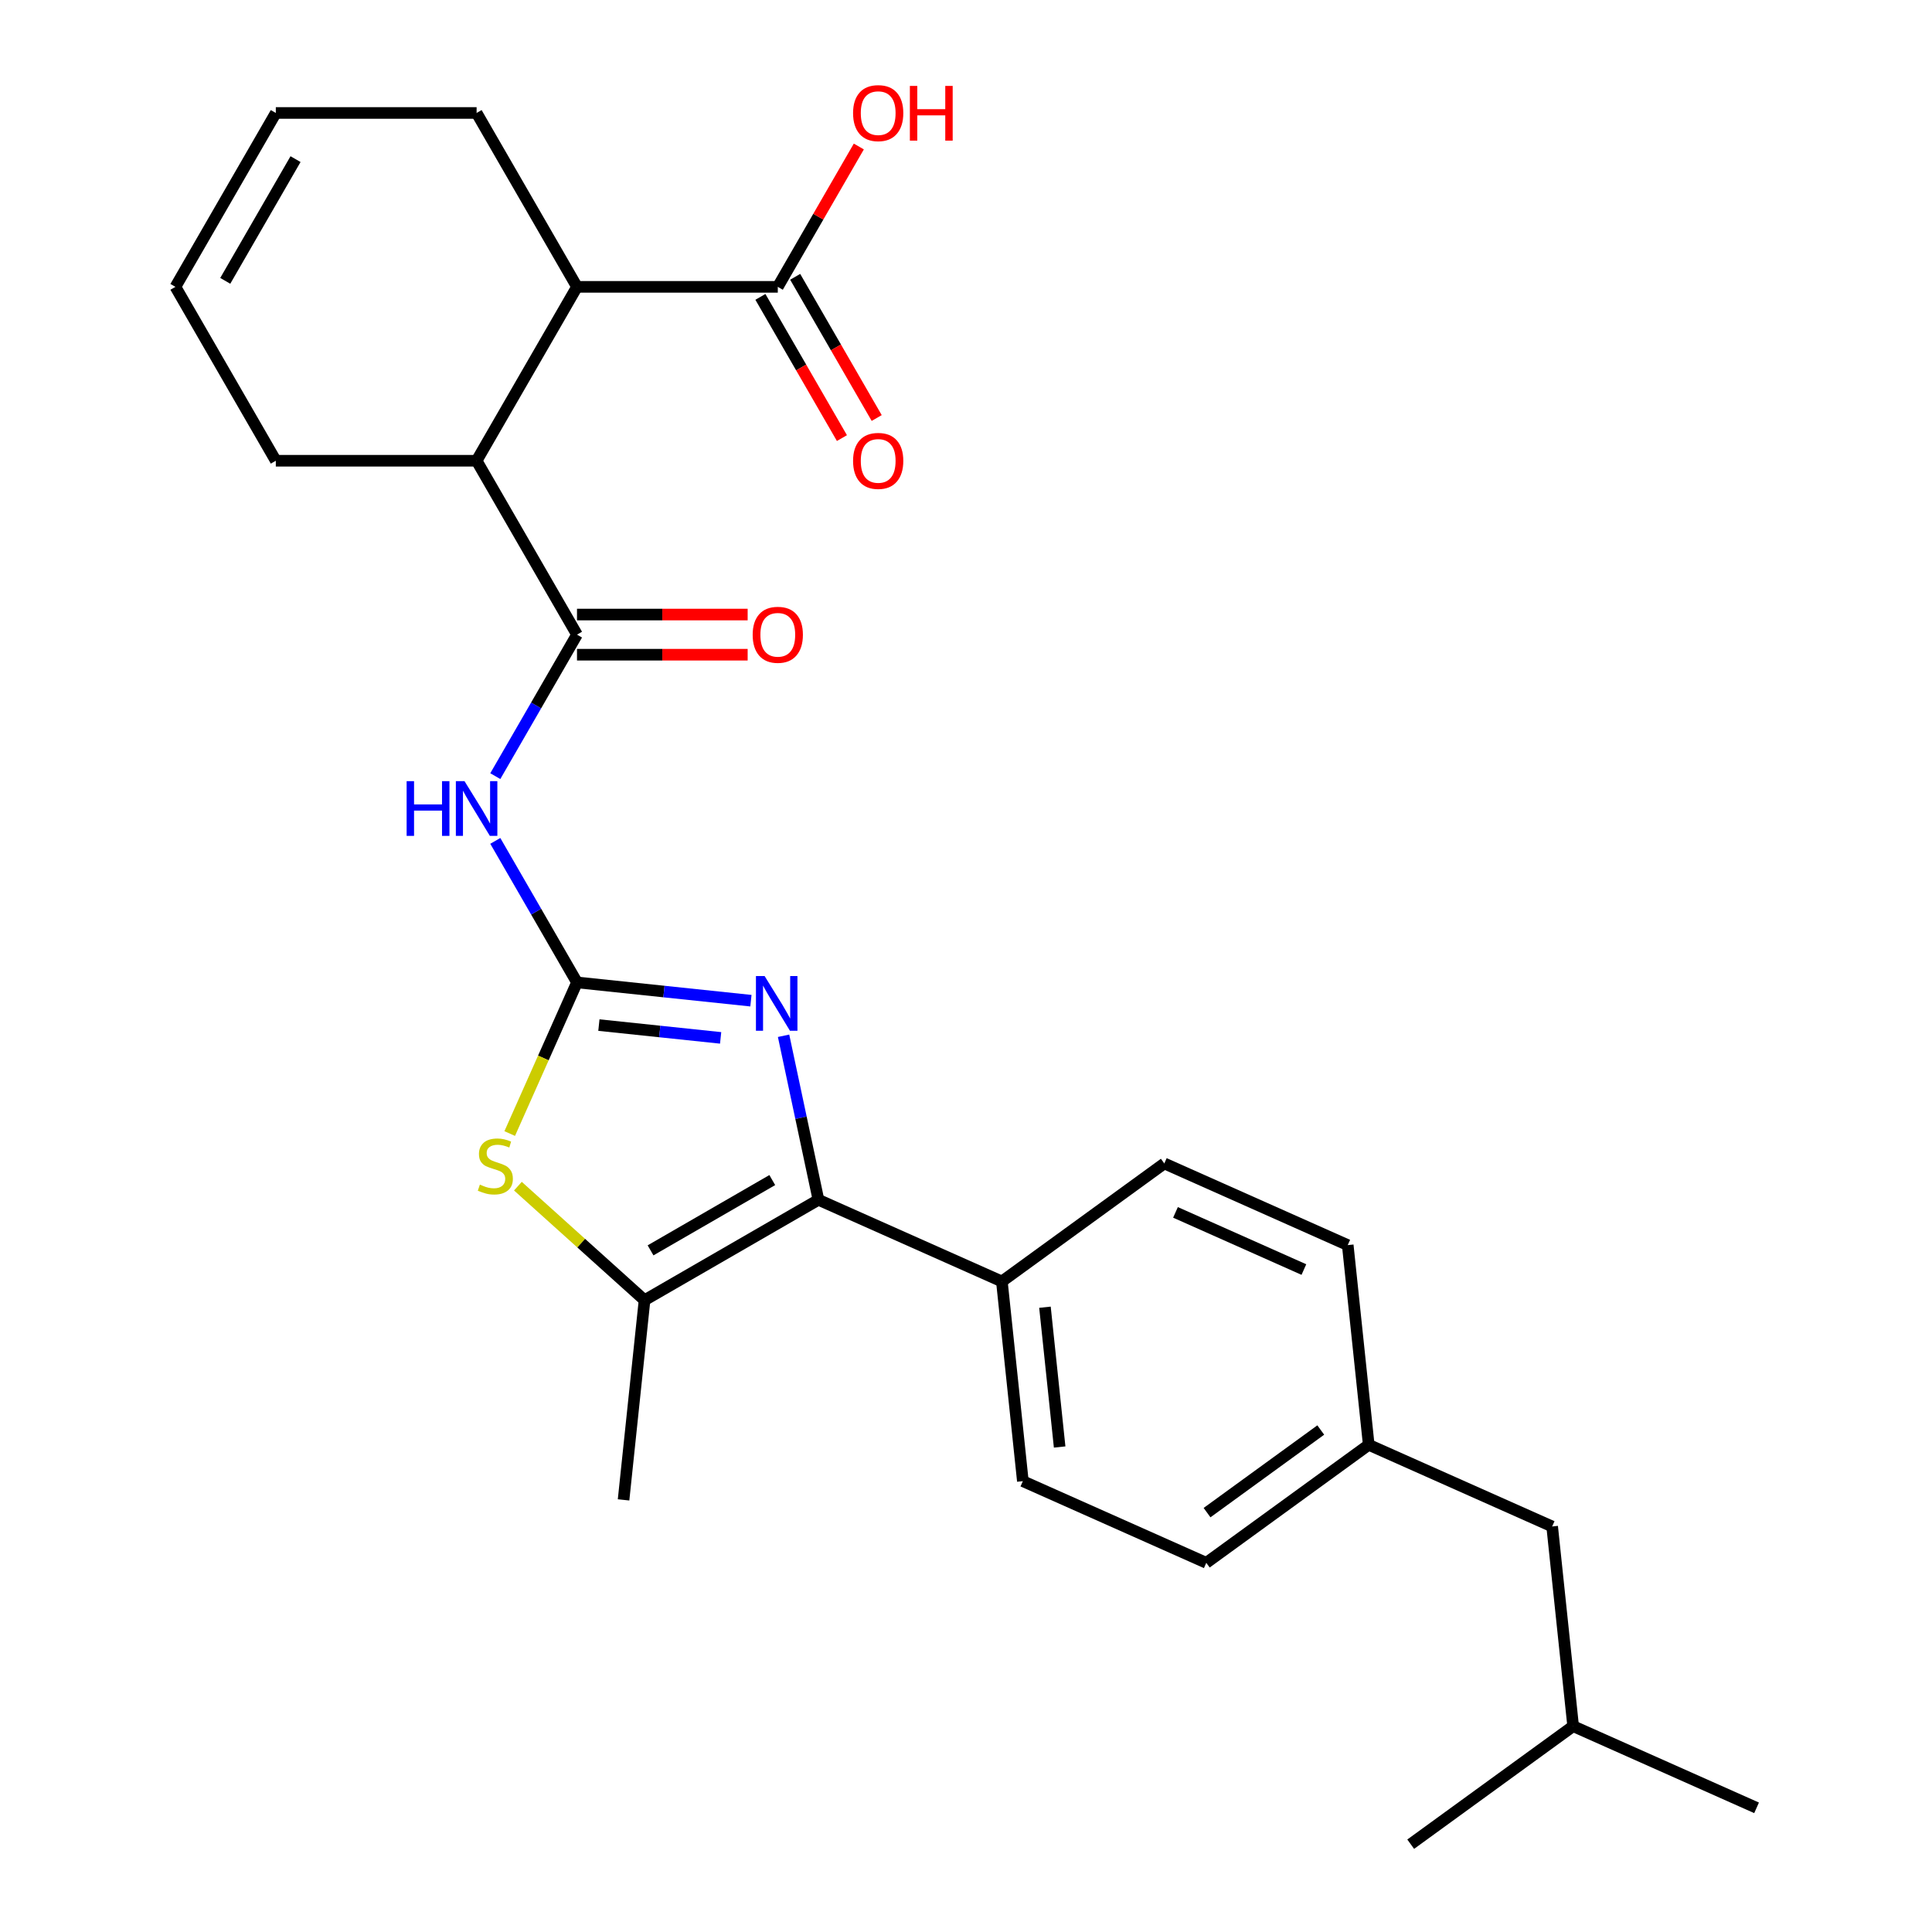 <?xml version='1.0' encoding='iso-8859-1'?>
<svg version='1.1' baseProfile='full'
              xmlns='http://www.w3.org/2000/svg'
                      xmlns:rdkit='http://www.rdkit.org/xml'
                      xmlns:xlink='http://www.w3.org/1999/xlink'
                  xml:space='preserve'
width='1000px' height='1000px' viewBox='0 0 1000 1000'>
<!-- END OF HEADER -->
<rect style='opacity:1.0;fill:#FFFFFF;stroke:none' width='1000' height='1000' x='0' y='0'> </rect>
<path class='bond-0' d='M 298.655,508.493 L 343.666,513.223' style='fill:none;fill-rule:evenodd;stroke:#000000;stroke-width:6px;stroke-linecap:butt;stroke-linejoin:miter;stroke-opacity:1' />
<path class='bond-0' d='M 343.666,513.223 L 388.676,517.954' style='fill:none;fill-rule:evenodd;stroke:#0000FF;stroke-width:6px;stroke-linecap:butt;stroke-linejoin:miter;stroke-opacity:1' />
<path class='bond-0' d='M 309.986,530.584 L 341.493,533.895' style='fill:none;fill-rule:evenodd;stroke:#000000;stroke-width:6px;stroke-linecap:butt;stroke-linejoin:miter;stroke-opacity:1' />
<path class='bond-0' d='M 341.493,533.895 L 373,537.207' style='fill:none;fill-rule:evenodd;stroke:#0000FF;stroke-width:6px;stroke-linecap:butt;stroke-linejoin:miter;stroke-opacity:1' />
<path class='bond-2' d='M 298.655,508.493 L 277.511,471.87' style='fill:none;fill-rule:evenodd;stroke:#000000;stroke-width:6px;stroke-linecap:butt;stroke-linejoin:miter;stroke-opacity:1' />
<path class='bond-2' d='M 277.511,471.87 L 256.366,435.246' style='fill:none;fill-rule:evenodd;stroke:#0000FF;stroke-width:6px;stroke-linecap:butt;stroke-linejoin:miter;stroke-opacity:1' />
<path class='bond-3' d='M 298.655,508.493 L 281.241,547.605' style='fill:none;fill-rule:evenodd;stroke:#000000;stroke-width:6px;stroke-linecap:butt;stroke-linejoin:miter;stroke-opacity:1' />
<path class='bond-3' d='M 281.241,547.605 L 263.827,586.718' style='fill:none;fill-rule:evenodd;stroke:#CCCC00;stroke-width:6px;stroke-linecap:butt;stroke-linejoin:miter;stroke-opacity:1' />
<path class='bond-1' d='M 405.576,536.114 L 414.599,578.564' style='fill:none;fill-rule:evenodd;stroke:#0000FF;stroke-width:6px;stroke-linecap:butt;stroke-linejoin:miter;stroke-opacity:1' />
<path class='bond-1' d='M 414.599,578.564 L 423.622,621.013' style='fill:none;fill-rule:evenodd;stroke:#000000;stroke-width:6px;stroke-linecap:butt;stroke-linejoin:miter;stroke-opacity:1' />
<path class='bond-9' d='M 423.622,621.013 L 518.565,663.285' style='fill:none;fill-rule:evenodd;stroke:#000000;stroke-width:6px;stroke-linecap:butt;stroke-linejoin:miter;stroke-opacity:1' />
<path class='bond-27' d='M 423.622,621.013 L 333.617,672.977' style='fill:none;fill-rule:evenodd;stroke:#000000;stroke-width:6px;stroke-linecap:butt;stroke-linejoin:miter;stroke-opacity:1' />
<path class='bond-27' d='M 399.728,610.807 L 336.725,647.182' style='fill:none;fill-rule:evenodd;stroke:#000000;stroke-width:6px;stroke-linecap:butt;stroke-linejoin:miter;stroke-opacity:1' />
<path class='bond-4' d='M 256.366,401.73 L 277.511,365.107' style='fill:none;fill-rule:evenodd;stroke:#0000FF;stroke-width:6px;stroke-linecap:butt;stroke-linejoin:miter;stroke-opacity:1' />
<path class='bond-4' d='M 277.511,365.107 L 298.655,328.484' style='fill:none;fill-rule:evenodd;stroke:#000000;stroke-width:6px;stroke-linecap:butt;stroke-linejoin:miter;stroke-opacity:1' />
<path class='bond-5' d='M 268.062,613.951 L 300.84,643.464' style='fill:none;fill-rule:evenodd;stroke:#CCCC00;stroke-width:6px;stroke-linecap:butt;stroke-linejoin:miter;stroke-opacity:1' />
<path class='bond-5' d='M 300.84,643.464 L 333.617,672.977' style='fill:none;fill-rule:evenodd;stroke:#000000;stroke-width:6px;stroke-linecap:butt;stroke-linejoin:miter;stroke-opacity:1' />
<path class='bond-6' d='M 298.655,328.484 L 246.691,238.479' style='fill:none;fill-rule:evenodd;stroke:#000000;stroke-width:6px;stroke-linecap:butt;stroke-linejoin:miter;stroke-opacity:1' />
<path class='bond-10' d='M 298.655,338.876 L 342.82,338.876' style='fill:none;fill-rule:evenodd;stroke:#000000;stroke-width:6px;stroke-linecap:butt;stroke-linejoin:miter;stroke-opacity:1' />
<path class='bond-10' d='M 342.82,338.876 L 386.985,338.876' style='fill:none;fill-rule:evenodd;stroke:#FF0000;stroke-width:6px;stroke-linecap:butt;stroke-linejoin:miter;stroke-opacity:1' />
<path class='bond-10' d='M 298.655,318.091 L 342.82,318.091' style='fill:none;fill-rule:evenodd;stroke:#000000;stroke-width:6px;stroke-linecap:butt;stroke-linejoin:miter;stroke-opacity:1' />
<path class='bond-10' d='M 342.82,318.091 L 386.985,318.091' style='fill:none;fill-rule:evenodd;stroke:#FF0000;stroke-width:6px;stroke-linecap:butt;stroke-linejoin:miter;stroke-opacity:1' />
<path class='bond-23' d='M 333.617,672.977 L 322.754,776.336' style='fill:none;fill-rule:evenodd;stroke:#000000;stroke-width:6px;stroke-linecap:butt;stroke-linejoin:miter;stroke-opacity:1' />
<path class='bond-7' d='M 246.691,238.479 L 298.655,148.475' style='fill:none;fill-rule:evenodd;stroke:#000000;stroke-width:6px;stroke-linecap:butt;stroke-linejoin:miter;stroke-opacity:1' />
<path class='bond-21' d='M 246.691,238.479 L 142.763,238.479' style='fill:none;fill-rule:evenodd;stroke:#000000;stroke-width:6px;stroke-linecap:butt;stroke-linejoin:miter;stroke-opacity:1' />
<path class='bond-8' d='M 298.655,148.475 L 402.583,148.475' style='fill:none;fill-rule:evenodd;stroke:#000000;stroke-width:6px;stroke-linecap:butt;stroke-linejoin:miter;stroke-opacity:1' />
<path class='bond-22' d='M 298.655,148.475 L 246.691,58.47' style='fill:none;fill-rule:evenodd;stroke:#000000;stroke-width:6px;stroke-linecap:butt;stroke-linejoin:miter;stroke-opacity:1' />
<path class='bond-11' d='M 393.583,153.671 L 414.681,190.214' style='fill:none;fill-rule:evenodd;stroke:#000000;stroke-width:6px;stroke-linecap:butt;stroke-linejoin:miter;stroke-opacity:1' />
<path class='bond-11' d='M 414.681,190.214 L 435.779,226.757' style='fill:none;fill-rule:evenodd;stroke:#FF0000;stroke-width:6px;stroke-linecap:butt;stroke-linejoin:miter;stroke-opacity:1' />
<path class='bond-11' d='M 411.584,143.278 L 432.682,179.821' style='fill:none;fill-rule:evenodd;stroke:#000000;stroke-width:6px;stroke-linecap:butt;stroke-linejoin:miter;stroke-opacity:1' />
<path class='bond-11' d='M 432.682,179.821 L 453.78,216.365' style='fill:none;fill-rule:evenodd;stroke:#FF0000;stroke-width:6px;stroke-linecap:butt;stroke-linejoin:miter;stroke-opacity:1' />
<path class='bond-16' d='M 402.583,148.475 L 423.555,112.151' style='fill:none;fill-rule:evenodd;stroke:#000000;stroke-width:6px;stroke-linecap:butt;stroke-linejoin:miter;stroke-opacity:1' />
<path class='bond-16' d='M 423.555,112.151 L 444.526,75.828' style='fill:none;fill-rule:evenodd;stroke:#FF0000;stroke-width:6px;stroke-linecap:butt;stroke-linejoin:miter;stroke-opacity:1' />
<path class='bond-12' d='M 518.565,663.285 L 529.429,766.644' style='fill:none;fill-rule:evenodd;stroke:#000000;stroke-width:6px;stroke-linecap:butt;stroke-linejoin:miter;stroke-opacity:1' />
<path class='bond-12' d='M 540.866,676.616 L 548.471,748.967' style='fill:none;fill-rule:evenodd;stroke:#000000;stroke-width:6px;stroke-linecap:butt;stroke-linejoin:miter;stroke-opacity:1' />
<path class='bond-13' d='M 518.565,663.285 L 602.645,602.197' style='fill:none;fill-rule:evenodd;stroke:#000000;stroke-width:6px;stroke-linecap:butt;stroke-linejoin:miter;stroke-opacity:1' />
<path class='bond-18' d='M 529.429,766.644 L 624.372,808.915' style='fill:none;fill-rule:evenodd;stroke:#000000;stroke-width:6px;stroke-linecap:butt;stroke-linejoin:miter;stroke-opacity:1' />
<path class='bond-19' d='M 602.645,602.197 L 697.588,644.469' style='fill:none;fill-rule:evenodd;stroke:#000000;stroke-width:6px;stroke-linecap:butt;stroke-linejoin:miter;stroke-opacity:1' />
<path class='bond-19' d='M 608.432,627.527 L 674.892,657.117' style='fill:none;fill-rule:evenodd;stroke:#000000;stroke-width:6px;stroke-linecap:butt;stroke-linejoin:miter;stroke-opacity:1' />
<path class='bond-14' d='M 90.799,148.475 L 142.763,238.479' style='fill:none;fill-rule:evenodd;stroke:#000000;stroke-width:6px;stroke-linecap:butt;stroke-linejoin:miter;stroke-opacity:1' />
<path class='bond-15' d='M 90.799,148.475 L 142.763,58.47' style='fill:none;fill-rule:evenodd;stroke:#000000;stroke-width:6px;stroke-linecap:butt;stroke-linejoin:miter;stroke-opacity:1' />
<path class='bond-15' d='M 116.594,145.367 L 152.969,82.364' style='fill:none;fill-rule:evenodd;stroke:#000000;stroke-width:6px;stroke-linecap:butt;stroke-linejoin:miter;stroke-opacity:1' />
<path class='bond-28' d='M 142.763,58.47 L 246.691,58.47' style='fill:none;fill-rule:evenodd;stroke:#000000;stroke-width:6px;stroke-linecap:butt;stroke-linejoin:miter;stroke-opacity:1' />
<path class='bond-17' d='M 708.452,747.828 L 697.588,644.469' style='fill:none;fill-rule:evenodd;stroke:#000000;stroke-width:6px;stroke-linecap:butt;stroke-linejoin:miter;stroke-opacity:1' />
<path class='bond-20' d='M 708.452,747.828 L 803.395,790.099' style='fill:none;fill-rule:evenodd;stroke:#000000;stroke-width:6px;stroke-linecap:butt;stroke-linejoin:miter;stroke-opacity:1' />
<path class='bond-29' d='M 708.452,747.828 L 624.372,808.915' style='fill:none;fill-rule:evenodd;stroke:#000000;stroke-width:6px;stroke-linecap:butt;stroke-linejoin:miter;stroke-opacity:1' />
<path class='bond-29' d='M 683.622,740.175 L 624.766,782.936' style='fill:none;fill-rule:evenodd;stroke:#000000;stroke-width:6px;stroke-linecap:butt;stroke-linejoin:miter;stroke-opacity:1' />
<path class='bond-24' d='M 803.395,790.099 L 814.258,893.458' style='fill:none;fill-rule:evenodd;stroke:#000000;stroke-width:6px;stroke-linecap:butt;stroke-linejoin:miter;stroke-opacity:1' />
<path class='bond-25' d='M 814.258,893.458 L 909.201,935.729' style='fill:none;fill-rule:evenodd;stroke:#000000;stroke-width:6px;stroke-linecap:butt;stroke-linejoin:miter;stroke-opacity:1' />
<path class='bond-26' d='M 814.258,893.458 L 730.178,954.545' style='fill:none;fill-rule:evenodd;stroke:#000000;stroke-width:6px;stroke-linecap:butt;stroke-linejoin:miter;stroke-opacity:1' />
<path  class='atom-1' d='M 395.754 505.196
L 405.034 520.196
Q 405.954 521.676, 407.434 524.356
Q 408.914 527.036, 408.994 527.196
L 408.994 505.196
L 412.754 505.196
L 412.754 533.516
L 408.874 533.516
L 398.914 517.116
Q 397.754 515.196, 396.514 512.996
Q 395.314 510.796, 394.954 510.116
L 394.954 533.516
L 391.274 533.516
L 391.274 505.196
L 395.754 505.196
' fill='#0000FF'/>
<path  class='atom-3' d='M 210.471 404.328
L 214.311 404.328
L 214.311 416.368
L 228.791 416.368
L 228.791 404.328
L 232.631 404.328
L 232.631 432.648
L 228.791 432.648
L 228.791 419.568
L 214.311 419.568
L 214.311 432.648
L 210.471 432.648
L 210.471 404.328
' fill='#0000FF'/>
<path  class='atom-3' d='M 240.431 404.328
L 249.711 419.328
Q 250.631 420.808, 252.111 423.488
Q 253.591 426.168, 253.671 426.328
L 253.671 404.328
L 257.431 404.328
L 257.431 432.648
L 253.551 432.648
L 243.591 416.248
Q 242.431 414.328, 241.191 412.128
Q 239.991 409.928, 239.631 409.248
L 239.631 432.648
L 235.951 432.648
L 235.951 404.328
L 240.431 404.328
' fill='#0000FF'/>
<path  class='atom-4' d='M 248.384 613.156
Q 248.704 613.276, 250.024 613.836
Q 251.344 614.396, 252.784 614.756
Q 254.264 615.076, 255.704 615.076
Q 258.384 615.076, 259.944 613.796
Q 261.504 612.476, 261.504 610.196
Q 261.504 608.636, 260.704 607.676
Q 259.944 606.716, 258.744 606.196
Q 257.544 605.676, 255.544 605.076
Q 253.024 604.316, 251.504 603.596
Q 250.024 602.876, 248.944 601.356
Q 247.904 599.836, 247.904 597.276
Q 247.904 593.716, 250.304 591.516
Q 252.744 589.316, 257.544 589.316
Q 260.824 589.316, 264.544 590.876
L 263.624 593.956
Q 260.224 592.556, 257.664 592.556
Q 254.904 592.556, 253.384 593.716
Q 251.864 594.836, 251.904 596.796
Q 251.904 598.316, 252.664 599.236
Q 253.464 600.156, 254.584 600.676
Q 255.744 601.196, 257.664 601.796
Q 260.224 602.596, 261.744 603.396
Q 263.264 604.196, 264.344 605.836
Q 265.464 607.436, 265.464 610.196
Q 265.464 614.116, 262.824 616.236
Q 260.224 618.316, 255.864 618.316
Q 253.344 618.316, 251.424 617.756
Q 249.544 617.236, 247.304 616.316
L 248.384 613.156
' fill='#CCCC00'/>
<path  class='atom-11' d='M 389.583 328.564
Q 389.583 321.764, 392.943 317.964
Q 396.303 314.164, 402.583 314.164
Q 408.863 314.164, 412.223 317.964
Q 415.583 321.764, 415.583 328.564
Q 415.583 335.444, 412.183 339.364
Q 408.783 343.244, 402.583 343.244
Q 396.343 343.244, 392.943 339.364
Q 389.583 335.484, 389.583 328.564
M 402.583 340.044
Q 406.903 340.044, 409.223 337.164
Q 411.583 334.244, 411.583 328.564
Q 411.583 323.004, 409.223 320.204
Q 406.903 317.364, 402.583 317.364
Q 398.263 317.364, 395.903 320.164
Q 393.583 322.964, 393.583 328.564
Q 393.583 334.284, 395.903 337.164
Q 398.263 340.044, 402.583 340.044
' fill='#FF0000'/>
<path  class='atom-12' d='M 441.548 238.559
Q 441.548 231.759, 444.908 227.959
Q 448.268 224.159, 454.548 224.159
Q 460.828 224.159, 464.188 227.959
Q 467.548 231.759, 467.548 238.559
Q 467.548 245.439, 464.148 249.359
Q 460.748 253.239, 454.548 253.239
Q 448.308 253.239, 444.908 249.359
Q 441.548 245.479, 441.548 238.559
M 454.548 250.039
Q 458.868 250.039, 461.188 247.159
Q 463.548 244.239, 463.548 238.559
Q 463.548 232.999, 461.188 230.199
Q 458.868 227.359, 454.548 227.359
Q 450.228 227.359, 447.868 230.159
Q 445.548 232.959, 445.548 238.559
Q 445.548 244.279, 447.868 247.159
Q 450.228 250.039, 454.548 250.039
' fill='#FF0000'/>
<path  class='atom-17' d='M 441.548 58.55
Q 441.548 51.75, 444.908 47.95
Q 448.268 44.15, 454.548 44.15
Q 460.828 44.15, 464.188 47.95
Q 467.548 51.75, 467.548 58.55
Q 467.548 65.43, 464.148 69.35
Q 460.748 73.23, 454.548 73.23
Q 448.308 73.23, 444.908 69.35
Q 441.548 65.47, 441.548 58.55
M 454.548 70.03
Q 458.868 70.03, 461.188 67.15
Q 463.548 64.23, 463.548 58.55
Q 463.548 52.99, 461.188 50.19
Q 458.868 47.35, 454.548 47.35
Q 450.228 47.35, 447.868 50.15
Q 445.548 52.95, 445.548 58.55
Q 445.548 64.27, 447.868 67.15
Q 450.228 70.03, 454.548 70.03
' fill='#FF0000'/>
<path  class='atom-17' d='M 470.948 44.47
L 474.788 44.47
L 474.788 56.51
L 489.268 56.51
L 489.268 44.47
L 493.108 44.47
L 493.108 72.79
L 489.268 72.79
L 489.268 59.71
L 474.788 59.71
L 474.788 72.79
L 470.948 72.79
L 470.948 44.47
' fill='#FF0000'/>
</svg>
